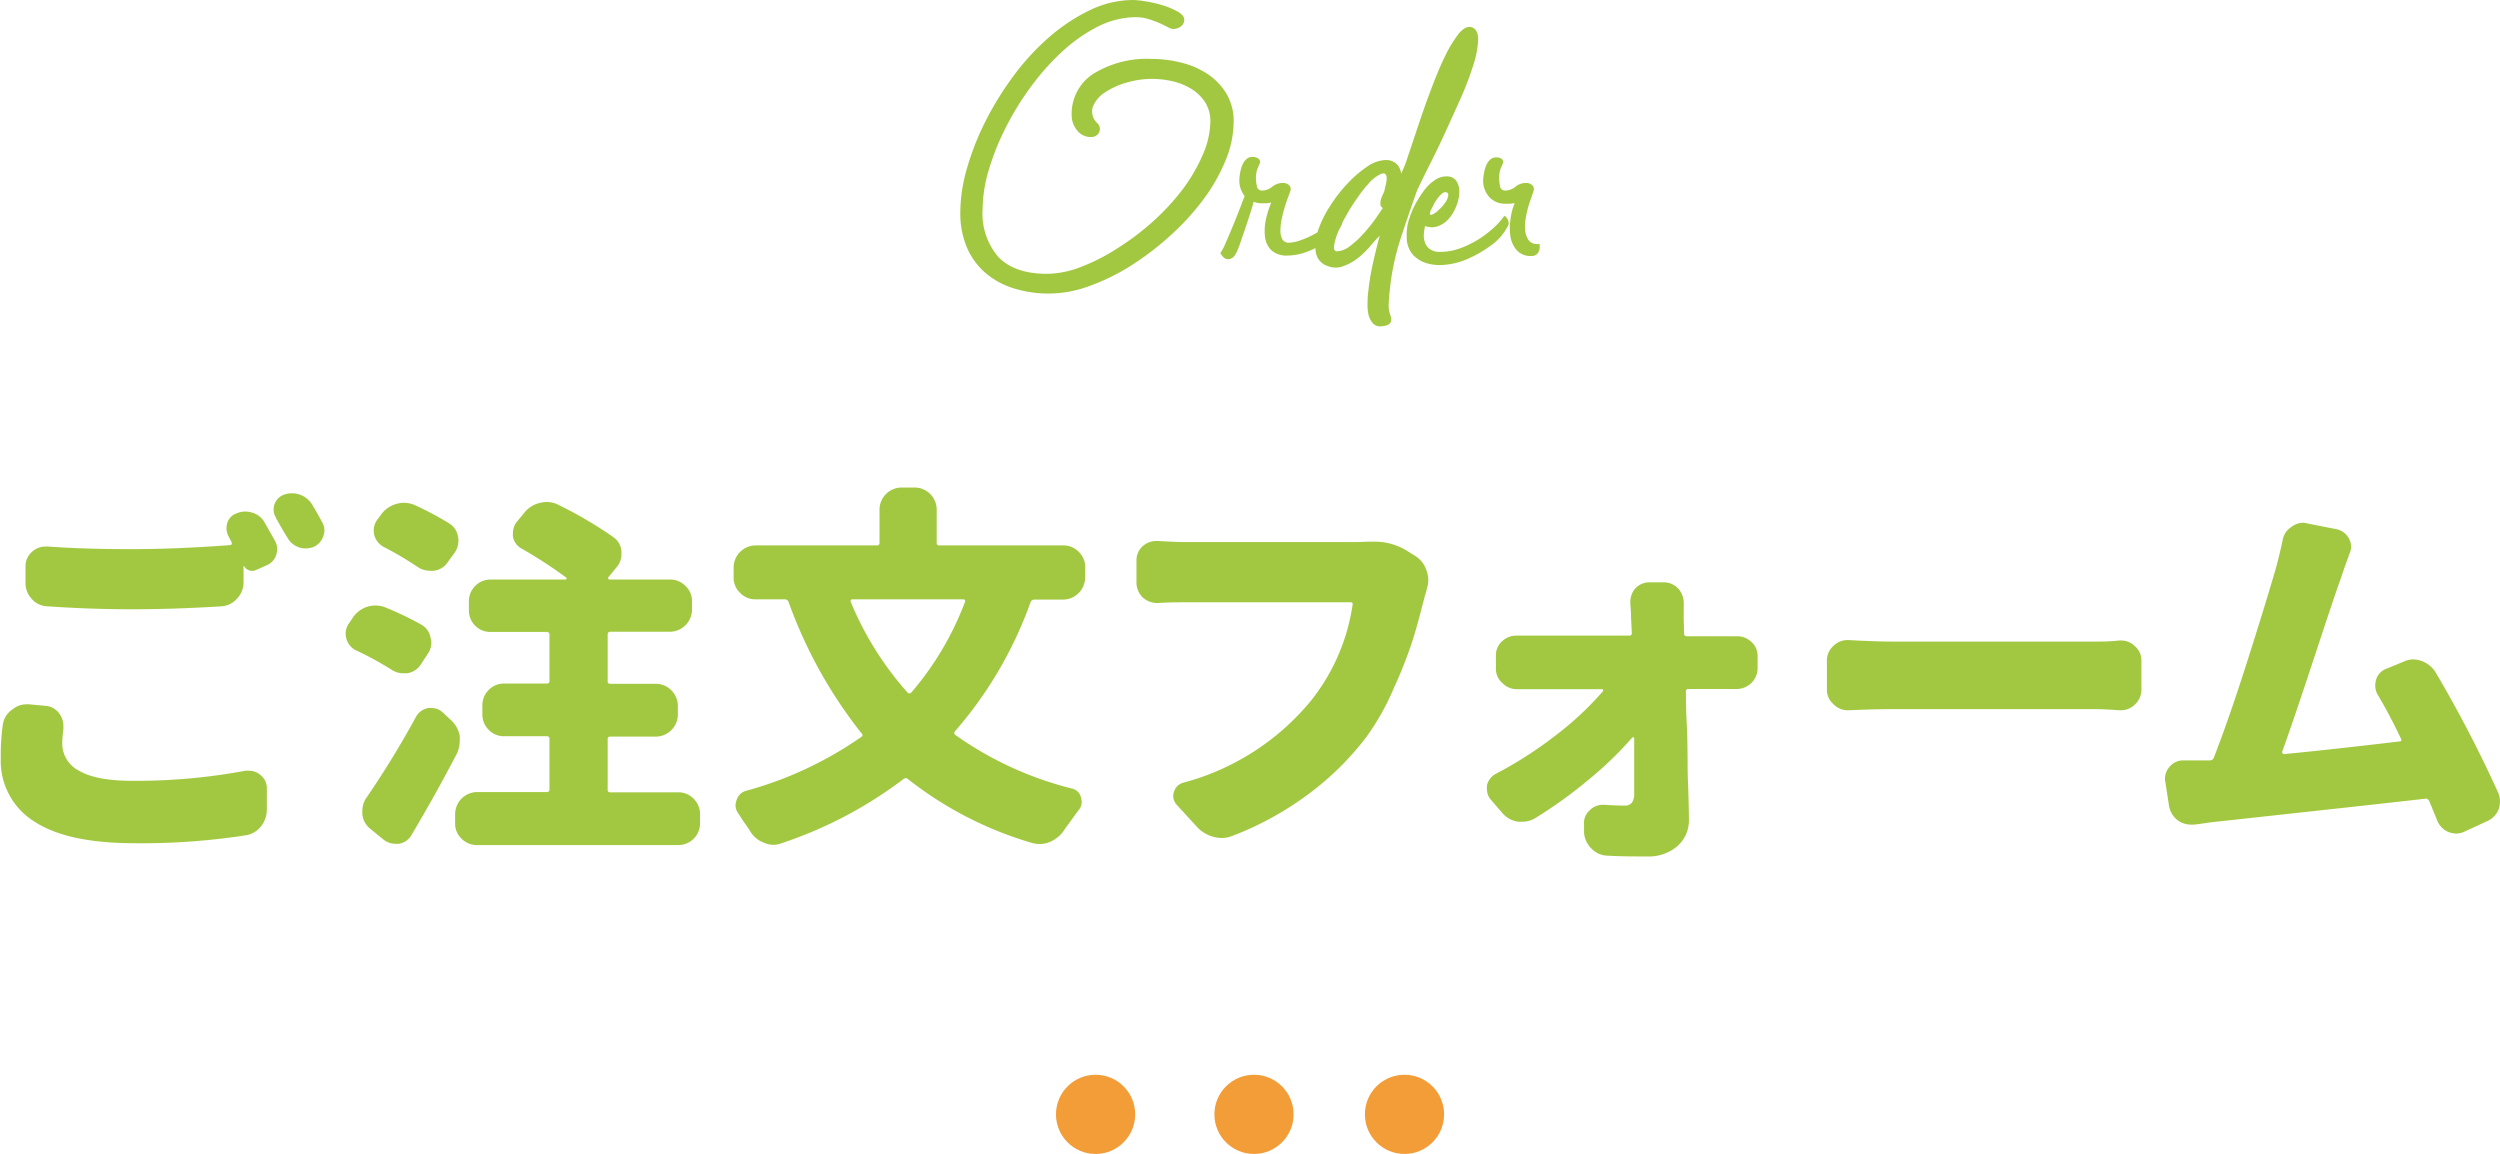 <svg xmlns="http://www.w3.org/2000/svg" viewBox="0 0 315.63 145.69"><defs><style>.cls-1{fill:#a2c841;}.cls-2{fill:#f29d38;}</style></defs><title>title_order</title><g id="レイヤー_2" data-name="レイヤー 2"><g id="title"><path class="cls-1" d="M.37,91.41a2.76,2.76,0,0,1,1.18-1.83,2.78,2.78,0,0,1,1.82-.66,1,1,0,0,1,.29,0l2.06.19a2.33,2.33,0,0,1,1.73.93A2.54,2.54,0,0,1,8,91.64a2.5,2.5,0,0,1,0,.47,12.62,12.62,0,0,0-.14,1.78,3.83,3.83,0,0,0,2.13,3.42q2.14,1.27,6.73,1.27a75.32,75.32,0,0,0,14.25-1.27,2.49,2.49,0,0,1,.47,0,2.15,2.15,0,0,1,1.41.51,2.11,2.11,0,0,1,.84,1.74v2.62a3.38,3.38,0,0,1-.75,2.16,3,3,0,0,1-1.92,1.12,86.18,86.18,0,0,1-14,1q-8.54,0-12.72-2.76a9,9,0,0,1-4.2-8A26.8,26.8,0,0,1,.37,91.41Zm28.5-23.67a2.25,2.25,0,0,1-.28-1,2.62,2.62,0,0,1,.1-.7,1.83,1.83,0,0,1,1.17-1.22,2.76,2.76,0,0,1,2-.09,2.59,2.59,0,0,1,1.54,1.22l1.32,2.34a2.22,2.22,0,0,1,.28,1,2.64,2.64,0,0,1-.14.8,2.11,2.11,0,0,1-1.27,1.31L32.25,72a1.16,1.16,0,0,1-.82,0,1.11,1.11,0,0,1-.63-.56,0,0,0,0,0-.05,0v2.11a2.93,2.93,0,0,1-.8,2,2.86,2.86,0,0,1-2,1q-6.18.38-11.48.37c-3.34,0-6.83-.12-10.45-.37a2.72,2.72,0,0,1-2-.92,2.9,2.9,0,0,1-.8-2v-2.1a2.42,2.42,0,0,1,.84-1.88A2.55,2.55,0,0,1,5.86,69h.19q4.54.33,10.4.33t12.61-.51a.18.18,0,0,0,.19-.12.26.26,0,0,0,0-.21C29.12,68.19,29,68,28.87,67.74Zm6-2.35a1.9,1.9,0,0,1-.33-1,2.5,2.5,0,0,1,.09-.66,2,2,0,0,1,1.18-1.26,3,3,0,0,1,1.07-.19,3,3,0,0,1,2.49,1.36c.44.72.87,1.48,1.31,2.3a2.08,2.08,0,0,1,.28,1,2.21,2.21,0,0,1-.14.75,2.28,2.28,0,0,1-1.22,1.36,3.12,3.12,0,0,1-1,.19,2.62,2.62,0,0,1-2.34-1.41C35.72,67,35.27,66.14,34.83,65.39Z"/><path class="cls-1" d="M53.15,78.84a2.34,2.34,0,0,1,1.22,1.74,1.82,1.82,0,0,1,.09.56,2.46,2.46,0,0,1-.52,1.5l-.79,1.22A2.49,2.49,0,0,1,51.41,85H50.9a2.66,2.66,0,0,1-1.5-.47A42.51,42.51,0,0,0,45,82.13a2.29,2.29,0,0,1-1.27-1.5,2.5,2.5,0,0,1-.09-.66,2.22,2.22,0,0,1,.42-1.27l.47-.7a3.5,3.5,0,0,1,1.87-1.41,3.59,3.59,0,0,1,1-.14,3.36,3.36,0,0,1,1.26.24A40.48,40.48,0,0,1,53.15,78.84Zm-.61,11.63a2.17,2.17,0,0,1,1.54-1.08,2.37,2.37,0,0,1,.43,0,2,2,0,0,1,1.4.57l1,.93a3.56,3.56,0,0,1,1.13,2,4.89,4.89,0,0,1,0,.66,3.82,3.82,0,0,1-.38,1.64q-2.72,5.2-5.67,10.17a2.24,2.24,0,0,1-1.64,1.17,2.5,2.5,0,0,1-.47,0,2.39,2.39,0,0,1-1.5-.56l-1.55-1.27a2.68,2.68,0,0,1-1.08-1.88,2.38,2.38,0,0,1,0-.46,2.84,2.84,0,0,1,.51-1.64Q49.59,95.87,52.54,90.47Zm4.12-24.42a2.38,2.38,0,0,1,1.17,1.73,2.5,2.5,0,0,1,.05.47,2.71,2.71,0,0,1-.56,1.64l-.85,1.17a2.41,2.41,0,0,1-1.73,1,1.7,1.7,0,0,1-.42,0,2.84,2.84,0,0,1-1.64-.51,41.66,41.66,0,0,0-4.22-2.49,2.41,2.41,0,0,1-1.22-1.55,3.73,3.73,0,0,1-.05-.6,2.16,2.16,0,0,1,.43-1.27l.51-.7a3.57,3.57,0,0,1,1.92-1.32,3.4,3.4,0,0,1,.94-.14,3.56,3.56,0,0,1,1.36.28A39.94,39.94,0,0,1,56.66,66.05ZM76.72,99.7a.29.29,0,0,0,.33.33h8.53a2.66,2.66,0,0,1,2,.82,2.72,2.72,0,0,1,.8,2v1.08a2.73,2.73,0,0,1-2.77,2.76H60.22a2.66,2.66,0,0,1-1.94-.8,2.6,2.6,0,0,1-.82-2V102.8A2.8,2.8,0,0,1,60.22,100H69c.25,0,.37-.11.37-.33V93.28c0-.22-.12-.33-.37-.33H63.69a2.64,2.64,0,0,1-2-.82,2.67,2.67,0,0,1-.79-1.94V89.06a2.69,2.69,0,0,1,.79-1.94,2.64,2.64,0,0,1,2-.82H69c.25,0,.37-.11.37-.33V80.16a.33.33,0,0,0-.37-.38H62A2.61,2.61,0,0,1,60,79a2.68,2.68,0,0,1-.8-1.94V75.94A2.73,2.73,0,0,1,62,73.17h9.42s.06,0,.09-.09a.09.09,0,0,0,0-.14,57.36,57.36,0,0,0-5.62-3.66,2.13,2.13,0,0,1-1.13-1.54,2.56,2.56,0,0,1,0-.47,2.27,2.27,0,0,1,.51-1.41l1-1.22a3.51,3.51,0,0,1,2-1.17,3.2,3.2,0,0,1,.75-.09,3.14,3.14,0,0,1,1.5.37,52,52,0,0,1,6.94,4.08,2.37,2.37,0,0,1,1,1.83v.28a2.55,2.55,0,0,1-.66,1.73l-1,1.22a.21.21,0,0,0,0,.19.15.15,0,0,0,.14.09H84.6a2.68,2.68,0,0,1,1.94.8,2.64,2.64,0,0,1,.83,2V77a2.82,2.82,0,0,1-2.77,2.76H77.05c-.22,0-.33.13-.33.38V86a.29.29,0,0,0,.33.33h5.77a2.8,2.8,0,0,1,2.76,2.76v1.13A2.8,2.8,0,0,1,82.82,93H77.05a.29.29,0,0,0-.33.33Z"/><path class="cls-1" d="M137,72.94a2.8,2.8,0,0,1-2.77,2.76h-3.65a.48.48,0,0,0-.47.33,50.93,50.93,0,0,1-9.52,16.27c-.15.19-.14.34,0,.47a43.67,43.67,0,0,0,14.76,6.79,1.48,1.48,0,0,1,1.13,1.13,1.82,1.82,0,0,1,.09.56,1.59,1.59,0,0,1-.37,1c-.28.38-.58.78-.89,1.22s-.66.88-.94,1.31a4.08,4.08,0,0,1-1.78,1.5,3.29,3.29,0,0,1-1.31.28,3.53,3.53,0,0,1-1-.14,46.22,46.22,0,0,1-15.65-8.06.42.42,0,0,0-.57,0,53.24,53.24,0,0,1-15.42,8.11,2.74,2.74,0,0,1-1,.19,3,3,0,0,1-1.22-.28,3.27,3.27,0,0,1-1.74-1.5c-.18-.28-.4-.6-.65-.94s-.55-.84-.8-1.22a1.79,1.79,0,0,1-.37-1.08A2.43,2.43,0,0,1,93,101a1.72,1.72,0,0,1,1.27-1.18,46.87,46.87,0,0,0,14.48-6.79c.19-.13.2-.28,0-.47A58.49,58.49,0,0,1,99.56,76a.5.5,0,0,0-.51-.33H95.44a2.66,2.66,0,0,1-2-.82,2.62,2.62,0,0,1-.82-1.94V71.63a2.8,2.8,0,0,1,2.77-2.77h15.33a.29.29,0,0,0,.32-.33V64.31a2.8,2.8,0,0,1,2.77-2.76h1.69a2.8,2.8,0,0,1,2.76,2.76v4.22a.29.29,0,0,0,.33.33H134.2a2.66,2.66,0,0,1,2,.82,2.7,2.7,0,0,1,.82,1.95ZM121.83,76a.21.21,0,0,0,0-.21.19.19,0,0,0-.16-.12H107.58a.22.22,0,0,0-.17.1.26.26,0,0,0,0,.23,40.41,40.41,0,0,0,7.17,11.44c.16.16.31.14.47,0A38.26,38.26,0,0,0,121.83,76Z"/><path class="cls-1" d="M172.59,68.39h.7a7.74,7.74,0,0,1,4.31,1.13l1.13.7A3.4,3.4,0,0,1,180.09,72a3.51,3.51,0,0,1,.23,1.22,3.38,3.38,0,0,1-.19,1.12c0,.16-.09.4-.18.71a3.45,3.45,0,0,0-.14.51c-.54,2.07-1,3.86-1.5,5.39A54.3,54.3,0,0,1,176,86.81,31.33,31.33,0,0,1,172.54,93a36.24,36.24,0,0,1-7.27,7.2,39.67,39.67,0,0,1-9.65,5.32,3.73,3.73,0,0,1-1.41.28,4.38,4.38,0,0,1-3.05-1.36l-2.62-2.86a1.67,1.67,0,0,1-.42-1.08,1.72,1.72,0,0,1,.09-.51,1.68,1.68,0,0,1,1.17-1.17,31.28,31.28,0,0,0,16.18-10.41,25.35,25.35,0,0,0,5.2-12c.06-.25,0-.37-.28-.37H149.71c-1,0-2.19,0-3.47.09h-.14a2.74,2.74,0,0,1-1.83-.7,2.65,2.65,0,0,1-.79-1.93V70.78a2.42,2.42,0,0,1,.79-1.83A2.59,2.59,0,0,1,146,68.3h.23c1.47.09,2.63.14,3.47.14H170.9C171.49,68.44,172.05,68.42,172.59,68.39Z"/><path class="cls-1" d="M212.62,80c0,.22.12.33.37.33h4.6c.44,0,.95,0,1.55,0h.18a2.55,2.55,0,0,1,1.74.66,2.36,2.36,0,0,1,.84,1.83v1.5a2.58,2.58,0,0,1-.8,1.92,2.7,2.7,0,0,1-1.92.75h-6q-.37,0-.33.33c0,.71,0,2,.1,3.93s.1,3.37.11,4.39,0,2.27.08,3.77q.09,3.09.09,4.08a4.33,4.33,0,0,1-1.45,3.33,5.55,5.55,0,0,1-3.85,1.31c-1.56,0-3.22,0-5-.1a2.87,2.87,0,0,1-2-.89,3.11,3.11,0,0,1-.94-2l0-1a2.13,2.13,0,0,1,.71-1.83,2.23,2.23,0,0,1,1.64-.7.74.74,0,0,1,.23,0c1,.06,1.88.1,2.53.1a1.1,1.1,0,0,0,.94-.38,1.94,1.94,0,0,0,.28-1.17c0-2.88,0-5.19,0-6.94a.11.11,0,0,0-.07-.12.25.25,0,0,0-.16,0,45.24,45.24,0,0,1-5.53,5.34,57.07,57.07,0,0,1-6.7,4.83,3.07,3.07,0,0,1-1.64.47,3.66,3.66,0,0,1-.57,0,3.19,3.19,0,0,1-2-1.12l-1.41-1.64a2,2,0,0,1-.51-1.32,2.56,2.56,0,0,1,0-.47,2.18,2.18,0,0,1,1.13-1.5,50.17,50.17,0,0,0,7.64-4.92,39.49,39.49,0,0,0,5.9-5.53s0-.08,0-.14a.14.14,0,0,0-.14-.09h-8.39c-.62,0-1.37,0-2.25,0h-.09a2.49,2.49,0,0,1-1.83-.75,2.4,2.4,0,0,1-.84-1.87V82.74a2.36,2.36,0,0,1,.84-1.83,2.55,2.55,0,0,1,1.74-.66h.18c.78,0,1.47,0,2.07,0h12a.29.29,0,0,0,.33-.33l-.1-2q0-.8-.09-1.68V76a2.6,2.6,0,0,1,.61-1.69,2.42,2.42,0,0,1,1.83-.79H210a2.48,2.48,0,0,1,1.88.79,2.76,2.76,0,0,1,.7,1.88L212.57,78Z"/><path class="cls-1" d="M233.42,89.67h-.14a2.43,2.43,0,0,1-1.78-.75,2.38,2.38,0,0,1-.85-1.87V83.39a2.46,2.46,0,0,1,.85-1.87,2.51,2.51,0,0,1,1.78-.71h.14c2.28.13,4.12.19,5.53.19h25.5c.87,0,1.92,0,3.14-.14h.19a2.45,2.45,0,0,1,1.73.7,2.37,2.37,0,0,1,.85,1.83v3.66a2.56,2.56,0,0,1-.85,1.92,2.45,2.45,0,0,1-1.73.7h-.19c-1.31-.09-2.36-.14-3.14-.14H239C237.33,89.53,235.48,89.58,233.42,89.67Z"/><path class="cls-1" d="M315.4,100.08a2.81,2.81,0,0,1,.23,1.12,3.16,3.16,0,0,1-.18,1,2.76,2.76,0,0,1-1.5,1.5L311.13,105a2.39,2.39,0,0,1-1,.24,3.17,3.17,0,0,1-1-.19,2.7,2.7,0,0,1-1.45-1.5c-.31-.78-.64-1.6-1-2.44a.47.47,0,0,0-.46-.28q-1.32.18-27.19,3c-.38.06-1.05.16-2,.28h-.42a2.85,2.85,0,0,1-1.69-.56,2.9,2.9,0,0,1-1.08-1.83l-.46-3a1.24,1.24,0,0,1-.05-.38,2.27,2.27,0,0,1,.56-1.5,2.22,2.22,0,0,1,1.78-.84c1.22,0,2.21,0,3,0h.37a.51.51,0,0,0,.47-.37q1.92-4.93,4.24-12.22t3.63-11.83c.32-1.19.58-2.3.8-3.33a2.45,2.45,0,0,1,1.13-1.73,2.39,2.39,0,0,1,1.45-.52,1.82,1.82,0,0,1,.56.09l3.8.75A2.35,2.35,0,0,1,296.84,69a2.14,2.14,0,0,1-.19.85c-.34.94-.73,2-1.17,3.33q-.42,1.07-3.21,9.54t-4.15,12.21a.27.27,0,0,0,.07.18.19.19,0,0,0,.16.1q5.44-.52,14.58-1.6c.25,0,.31-.15.19-.37q-1.55-3.24-2.91-5.49a2.34,2.34,0,0,1-.33-1.21,2.64,2.64,0,0,1,.1-.71,2.09,2.09,0,0,1,1.31-1.4l2.16-.89a2.91,2.91,0,0,1,1.26-.29,3.46,3.46,0,0,1,2.77,1.6A158.92,158.92,0,0,1,315.4,100.08Z"/><path class="cls-1" d="M145.43,7.44a15,15,0,0,1,3.67.46,10.58,10.58,0,0,1,3.31,1.41,7.86,7.86,0,0,1,2.4,2.47,6.72,6.72,0,0,1,.94,3.63,12.89,12.89,0,0,1-1.06,4.94,22.59,22.59,0,0,1-2.85,4.95,31.62,31.62,0,0,1-4.18,4.53,35.94,35.94,0,0,1-4.94,3.75,26.6,26.6,0,0,1-5.21,2.54,14.72,14.72,0,0,1-9.51.29,10.11,10.11,0,0,1-3.57-1.94,8.83,8.83,0,0,1-2.35-3.21,11.06,11.06,0,0,1-.84-4.46,20.28,20.28,0,0,1,.86-5.61,33.79,33.79,0,0,1,2.38-6,39.22,39.22,0,0,1,3.57-5.73,30.22,30.22,0,0,1,4.49-4.84,23,23,0,0,1,5.11-3.36A12.64,12.64,0,0,1,143.12,0a11.42,11.42,0,0,1,1.49.17,14.3,14.3,0,0,1,2.14.49,9.39,9.39,0,0,1,1.92.8c.56.31.84.66.84,1a1,1,0,0,1-.43.88,1.61,1.61,0,0,1-1,.32,1.68,1.68,0,0,1-.65-.24c-.31-.16-.66-.33-1.06-.51a14,14,0,0,0-1.37-.5,5.26,5.26,0,0,0-1.58-.24,10.76,10.76,0,0,0-4.78,1.17,19.78,19.78,0,0,0-4.51,3.15,31,31,0,0,0-4,4.49,35.78,35.78,0,0,0-3.19,5.2,31.6,31.6,0,0,0-2.12,5.33,17.54,17.54,0,0,0-.76,4.85,8.39,8.39,0,0,0,2,6.1c1.36,1.4,3.4,2.11,6.12,2.11a12.06,12.06,0,0,0,4.29-.87,24.52,24.52,0,0,0,4.56-2.32A33,33,0,0,0,145.52,28,29.27,29.27,0,0,0,149.24,24a21,21,0,0,0,2.57-4.37,10.79,10.79,0,0,0,1-4.25,4.44,4.44,0,0,0-.69-2.52,5.6,5.6,0,0,0-1.78-1.68,8.16,8.16,0,0,0-2.38-.94,11.76,11.76,0,0,0-2.54-.28,11.38,11.38,0,0,0-3.22.48,9.52,9.52,0,0,0-2.76,1.27,3.82,3.82,0,0,0-1.48,1.8,2,2,0,0,0,.6,2.06,1,1,0,0,1,.19,1.18,1.11,1.11,0,0,1-1,.55,2.16,2.16,0,0,1-1.78-.86,3,3,0,0,1-.67-1.88A6,6,0,0,1,138,9.34,12.85,12.85,0,0,1,145.43,7.44Z"/><path class="cls-1" d="M159.09,20.54c-.19.42-.32.72-.39.92a4.5,4.5,0,0,0-.14,1,5.25,5.25,0,0,0,.12,1,.63.63,0,0,0,.65.6,2.07,2.07,0,0,0,1.29-.48,2.07,2.07,0,0,1,1.25-.48,1.17,1.17,0,0,1,.89.29.71.71,0,0,1,.17.67s-.07.21-.19.53-.28.74-.44,1.24-.3,1-.43,1.59a7.63,7.63,0,0,0-.21,1.55,2.38,2.38,0,0,0,.21,1.18.88.88,0,0,0,.87.49,4.58,4.58,0,0,0,1.41-.29,11.42,11.42,0,0,0,1.71-.75,14.79,14.79,0,0,0,1.63-1,8.85,8.85,0,0,0,1.25-1.08c.09-.1.27,0,.52.16s.26.52,0,.94A5.89,5.89,0,0,1,168,30.05a10.86,10.86,0,0,1-1.7,1.16,10.38,10.38,0,0,1-1.87.77,6.74,6.74,0,0,1-1.78.28,2.88,2.88,0,0,1-2.18-.7,2.91,2.91,0,0,1-.77-1.73,6.55,6.55,0,0,1,.14-2.18,12.2,12.2,0,0,1,.65-2.06c-.16,0-.35.05-.58.07l-.57,0a2.39,2.39,0,0,1-1.06-.19c-.09.35-.24.83-.43,1.44s-.4,1.24-.62,1.89l-.63,1.83a9.63,9.63,0,0,1-.48,1.22c-.26.55-.57.83-1,.87s-.74-.23-1.05-.77a6.51,6.51,0,0,0,.67-1.27c.29-.66.59-1.37.91-2.14s.61-1.51.89-2.23.47-1.24.6-1.56a3.14,3.14,0,0,1-.67-2.07,5,5,0,0,1,.07-.67,4.82,4.82,0,0,1,.24-1,2.38,2.38,0,0,1,.5-.84,1.12,1.12,0,0,1,.87-.36,1.17,1.17,0,0,1,.64.17A.55.55,0,0,1,159.09,20.54Z"/><path class="cls-1" d="M185.88,3.46c.51.22.76.76.74,1.6a11.87,11.87,0,0,1-.6,3.12,39.91,39.91,0,0,1-1.54,4.08q-1,2.24-2,4.42t-2,4.15c-.66,1.31-1.2,2.42-1.61,3.31-.67,1.92-1.35,3.88-2,5.86a30.93,30.93,0,0,0-1.39,6.48c-.06.48-.11,1.06-.14,1.73a3.61,3.61,0,0,0,.19,1.58c.32.83,0,1.3-1,1.39a1.28,1.28,0,0,1-1.22-.38,2.57,2.57,0,0,1-.56-1.2,6.13,6.13,0,0,1-.09-1.49q0-.77.09-1.29a29.68,29.68,0,0,1,.58-3.56c.29-1.31.58-2.47.86-3.5-.35.35-.76.8-1.22,1.34a10.85,10.85,0,0,1-1.54,1.49,6.5,6.5,0,0,1-1.8,1,2.66,2.66,0,0,1-2,0,2.17,2.17,0,0,1-1.49-1.66,5.43,5.43,0,0,1,.21-2.66,13.7,13.7,0,0,1,1.47-3.1,19.23,19.23,0,0,1,2.23-2.92,14.73,14.73,0,0,1,2.52-2.19,4.43,4.43,0,0,1,2.4-.86,2,2,0,0,1,1.3.45,1.91,1.91,0,0,1,.62,1.28,13.94,13.94,0,0,0,.84-2.12c.37-1.08.79-2.35,1.27-3.79s1-2.94,1.59-4.51,1.16-3,1.77-4.25a16.19,16.19,0,0,1,1.8-3C184.76,3.54,185.33,3.26,185.88,3.46ZM168.79,31.73a2.79,2.79,0,0,0,1.63-.65,11.38,11.38,0,0,0,1.68-1.54,20.82,20.82,0,0,0,1.49-1.82l1-1.46a.54.54,0,0,1-.31-.46,2.12,2.12,0,0,1,.07-.65,5.22,5.22,0,0,1,.27-.67,2.17,2.17,0,0,0,.21-.58c0-.15.08-.37.15-.64a3.58,3.58,0,0,0,.09-.77.66.66,0,0,0-.19-.53c-.13-.11-.35-.09-.67.07a4.66,4.66,0,0,0-1.39,1.11A15.24,15.24,0,0,0,171.36,25c-.5.72-1,1.47-1.42,2.26a16.36,16.36,0,0,0-1.06,2.16,7,7,0,0,0-.45,1.63C168.38,31.51,168.5,31.73,168.79,31.73Z"/><path class="cls-1" d="M189.84,27.36c.06-.1.13-.11.21-.05a1.23,1.23,0,0,1,.24.29,1.25,1.25,0,0,1,.17.43.62.62,0,0,1-.05.43,6.84,6.84,0,0,1-2.3,2.62,14.74,14.74,0,0,1-3.41,1.85,9.5,9.5,0,0,1-2.28.5,5.89,5.89,0,0,1-2.28-.19,3.92,3.92,0,0,1-1.78-1.1,3.39,3.39,0,0,1-.76-2.24,6.26,6.26,0,0,1,.36-2.4,10.57,10.57,0,0,1,1-2.2c.19-.32.41-.66.65-1a6.48,6.48,0,0,1,.84-1,4.87,4.87,0,0,1,1-.74,2.43,2.43,0,0,1,1.16-.29,1.42,1.42,0,0,1,1.24.55,2.33,2.33,0,0,1,.39,1.37,4.87,4.87,0,0,1-.34,1.73,5.39,5.39,0,0,1-.91,1.61,3.38,3.38,0,0,1-1.37,1,2.28,2.28,0,0,1-1.7,0,6.4,6.4,0,0,0-.15.94,2.81,2.81,0,0,0,.1,1.05,1.82,1.82,0,0,0,.6.89,2,2,0,0,0,1.32.39,7.4,7.4,0,0,0,2.76-.53A12.44,12.44,0,0,0,187,30a14.32,14.32,0,0,0,1.82-1.46A9,9,0,0,0,189.84,27.36Zm-9.12-1a.91.91,0,0,0-.1.24,1.53,1.53,0,0,0-.07.29.28.28,0,0,0,0,.21c0,.05.11,0,.24,0a2.6,2.6,0,0,0,.84-.58,5.81,5.81,0,0,0,.79-.88,2.13,2.13,0,0,0,.41-.87c.05-.27,0-.44-.26-.5a.61.61,0,0,0-.51.17,3.56,3.56,0,0,0-.5.52,7.49,7.49,0,0,0-.48.72C180.94,26,180.81,26.21,180.72,26.4Z"/><path class="cls-1" d="M189.79,20.54c-.19.42-.32.72-.39.92a4.5,4.5,0,0,0-.14,1,5.25,5.25,0,0,0,.12,1,.63.63,0,0,0,.65.6,2.07,2.07,0,0,0,1.29-.48,2.07,2.07,0,0,1,1.25-.48,1.17,1.17,0,0,1,.89.29.69.69,0,0,1,.17.67s-.07.22-.19.58-.28.78-.44,1.29a12.67,12.67,0,0,0-.38,1.66,5.54,5.54,0,0,0-.05,1.61,2.49,2.49,0,0,0,.48,1.2,1.36,1.36,0,0,0,1.3.38,1.48,1.48,0,0,1-.12,1.06.93.93,0,0,1-.89.48,2.32,2.32,0,0,1-1.82-.7,3.45,3.45,0,0,1-.82-1.73,7.18,7.18,0,0,1,0-2.18,7.67,7.67,0,0,1,.53-2.06c-.16,0-.35.05-.58.07l-.57,0a2.66,2.66,0,0,1-2.07-.86,3.08,3.08,0,0,1-.76-2.12,5,5,0,0,1,.07-.67,5.62,5.62,0,0,1,.24-1,2.38,2.38,0,0,1,.5-.84,1.14,1.14,0,0,1,.87-.36,1.17,1.17,0,0,1,.64.17A.55.55,0,0,1,189.79,20.54Z"/><circle class="cls-2" cx="138.32" cy="140.69" r="5"/><circle class="cls-2" cx="158.32" cy="140.69" r="5"/><circle class="cls-2" cx="177.32" cy="140.69" r="5"/></g></g></svg>